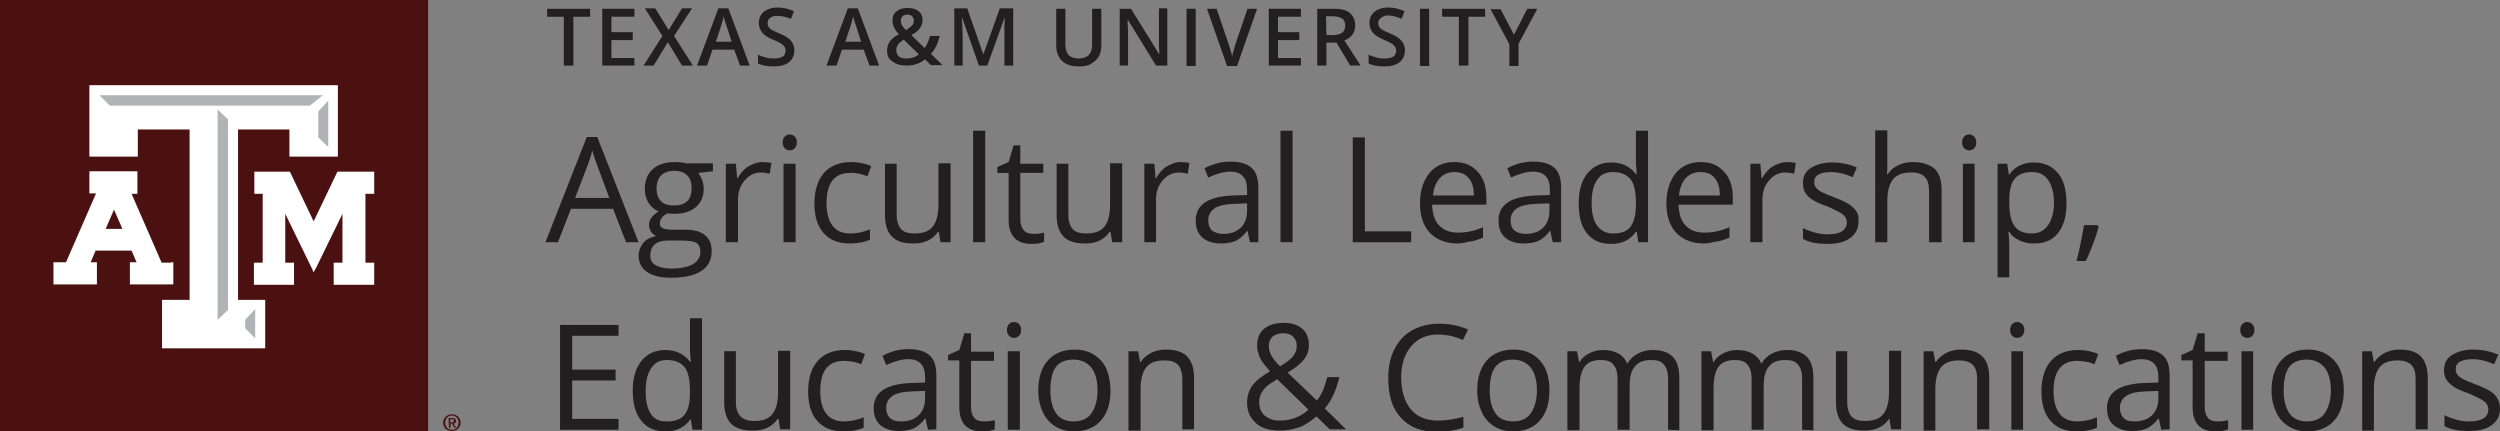 <?xml version="1.0" encoding="UTF-8"?><svg id="Layer_1" xmlns="http://www.w3.org/2000/svg" viewBox="0 0 598.6 103.3"><rect x="0" y="0" width="598.6" height="103.3" fill="#808080" stroke="none"/><defs><style>.cls-1{fill:#fff;}.cls-2{fill:#b1b3b6;}.cls-3{fill:#231f20;}.cls-4{fill:#4b1111;}</style></defs><g><path class="cls-3" d="M137.2,15.7h-2.2V4h-4v-1.9h10.3v1.9h-4V15.7h-.1Z"/><path class="cls-3" d="M151.9,15.7h-7.7V2.1h7.7v1.9h-5.5v3.7h5.1v1.9h-5.1v4.3h5.5v1.8h0Z"/><path class="cls-3" d="M165.9,15.7h-2.6l-3.4-5.6-3.4,5.6h-2.4l4.5-7.1-4.2-6.6h2.5l3.2,5.2,3.2-5.2h2.4l-4.3,6.6,4.5,7.1h0Z"/><path class="cls-3" d="M177.2,15.7l-1.4-3.8h-5.2l-1.3,3.8h-2.4l5.1-13.7h2.4l5.1,13.7h-2.3Zm-2-5.7l-1.2-3.7c-.1-.2-.2-.6-.4-1.2-.2-.5-.3-.9-.3-1.2-.2,.8-.4,1.6-.7,2.5l-1.2,3.6h3.8Z"/><path class="cls-3" d="M190.2,12c0,1.2-.4,2.2-1.3,2.9s-2.1,1-3.6,1-2.8-.2-3.8-.7v-2.1c.6,.3,1.3,.5,2,.7s1.4,.2,2,.2c.9,0,1.5-.2,2-.5,.4-.3,.6-.8,.6-1.4,0-.5-.2-.9-.6-1.3-.4-.4-1.2-.8-2.4-1.3s-2.1-1.1-2.6-1.7c-.5-.6-.8-1.4-.8-2.3,0-1.1,.4-2,1.2-2.7,.8-.6,1.9-1,3.3-1s2.6,.3,3.9,.9l-.7,1.8c-1.3-.5-2.4-.7-3.4-.7-.7,0-1.3,.2-1.6,.5-.4,.3-.6,.7-.6,1.2,0,.4,.1,.7,.2,.9s.4,.5,.7,.7,1,.5,1.9,.9c1,.4,1.7,.8,2.2,1.2s.8,.8,1,1.2c.3,.5,.4,1,.4,1.6h0Z"/><path class="cls-3" d="M208.2,15.7l-1.4-3.8h-5.2l-1.3,3.8h-2.4l5.1-13.7h2.4l5.1,13.7h-2.3Zm-2-5.7l-1.2-3.7c-.1-.2-.2-.6-.4-1.2s-.3-.9-.3-1.2c-.2,.8-.4,1.6-.7,2.5l-1.2,3.6h3.8Z"/><path class="cls-3" d="M212.4,12.1c0-.8,.2-1.5,.6-2.1,.4-.6,1.1-1.2,2.2-1.8-.6-.7-1-1.3-1.2-1.8s-.3-1-.3-1.5c0-.9,.3-1.7,1-2.2,.7-.6,1.6-.8,2.7-.8s2,.3,2.6,.8,.9,1.2,.9,2.1c0,.7-.2,1.4-.6,1.9-.4,.6-1.1,1.2-2.1,1.7l3.2,3.1c.5-.7,.9-1.6,1.3-2.9h2.3c-.4,1.8-1.1,3.2-2.1,4.3l2.8,2.7h-2.8l-1.4-1.4c-.6,.5-1.3,.9-2,1.1-.7,.3-1.5,.4-2.4,.4-1.4,0-2.6-.3-3.4-1-.9-.5-1.3-1.4-1.3-2.6h0Zm4.7,1.9c1.1,0,2.1-.3,2.9-1l-3.6-3.5c-.7,.4-1.1,.8-1.4,1.2s-.4,.8-.4,1.3c0,.6,.2,1.1,.6,1.5s1.2,.5,1.9,.5h0Zm-1.4-9c0,.4,.1,.8,.3,1.1s.5,.7,.9,1.1c.7-.4,1.2-.8,1.5-1.1s.4-.7,.4-1.2c0-.4-.1-.7-.4-1s-.6-.4-1.1-.4-.9,.1-1.2,.4-.4,.7-.4,1.1Z"/><path class="cls-3" d="M234.4,15.7l-4-11.4h-.1c.1,1.7,.2,3.3,.2,4.8v6.6h-2V2h3.1l3.8,10.9h.1l3.9-10.9h3.2V15.7h-2.1V6.3c0-1,.1-1.8,.1-2h-.1l-4.1,11.4h-2Z"/><path class="cls-3" d="M263.7,2.1V10.9c0,1-.2,1.9-.6,2.6s-1.1,1.3-1.9,1.8-1.8,.6-2.9,.6c-1.7,0-3-.4-4-1.3-.9-.9-1.4-2.1-1.4-3.7V2.1h2.2V10.7c0,1.1,.3,2,.8,2.5s1.3,.8,2.4,.8c2.1,0,3.2-1.1,3.2-3.3V2.1h2.2Z"/><path class="cls-3" d="M279.5,15.7h-2.7l-6.7-10.9h-.1v.6c.1,1.2,.1,2.2,.1,3.2v7.1h-2V2.1h2.7l6.7,10.8h.1c0-.1,0-.7-.1-1.6V2h2V15.7h0Z"/><path class="cls-3" d="M284.1,15.7V2.1h2.2V15.8h-2.2v-.1Z"/><path class="cls-3" d="M298.7,2.1h2.3l-4.8,13.7h-2.4l-4.8-13.7h2.3l2.9,8.5c.1,.4,.3,.9,.5,1.6,.2,.6,.3,1.1,.3,1.4,.1-.5,.2-1,.4-1.6s.3-1.1,.4-1.4l2.9-8.5h0Z"/><path class="cls-3" d="M311.5,15.7h-7.7V2.1h7.7v1.9h-5.5v3.7h5.1v1.9h-5.1v4.3h5.5v1.8h0Z"/><path class="cls-3" d="M317.6,10.2v5.5h-2.2V2.1h3.9c1.8,0,3.1,.3,3.9,1s1.3,1.7,1.3,3c0,1.7-.9,2.9-2.6,3.6l3.9,6h-2.5l-3.3-5.5h-2.4Zm0-1.8h1.5c1,0,1.8-.2,2.3-.6s.7-1,.7-1.7-.2-1.3-.8-1.7c-.5-.3-1.3-.5-2.3-.5h-1.5l.1,4.5h0Z"/><path class="cls-3" d="M336.4,12c0,1.2-.4,2.2-1.3,2.9s-2.1,1-3.6,1-2.8-.2-3.8-.7v-2.1c.6,.3,1.3,.5,2,.7s1.4,.2,2,.2c.9,0,1.5-.2,2-.5,.4-.3,.6-.8,.6-1.4,0-.5-.2-.9-.6-1.3s-1.2-.8-2.4-1.3c-1.2-.5-2.1-1.1-2.6-1.7s-.8-1.4-.8-2.3c0-1.1,.4-2,1.2-2.7,.8-.6,1.9-1,3.3-1s2.6,.3,3.9,.9l-.7,1.8c-1.2-.5-2.3-.8-3.2-.8-.7,0-1.3,.2-1.6,.5-.6,.4-.8,.8-.8,1.3,0,.4,.1,.7,.2,.9,.1,.2,.4,.5,.7,.7s1,.5,1.9,.9c1,.4,1.7,.8,2.2,1.2s.8,.8,1,1.2c.3,.5,.4,1,.4,1.6h0Z"/><path class="cls-3" d="M340,15.7V2.1h2.2V15.8h-2.2v-.1Z"/><path class="cls-3" d="M351.5,15.7h-2.2V4h-4v-1.9h10.3v1.9h-4V15.7h-.1Z"/><path class="cls-3" d="M362.5,8.3l3.2-6.2h2.4l-4.5,8.4v5.3h-2.2v-5.2l-4.5-8.4h2.4l3.2,6.1h0Z"/></g><g><path class="cls-3" d="M149.9,58l-3.1-8h-10.1l-3.1,8h-3l9.9-25.2h2.5l9.9,25.2h-3Zm-4-10.6l-2.9-7.8c-.4-1-.8-2.2-1.2-3.6-.2,1.1-.6,2.3-1.1,3.6l-3,7.8h8.2Z"/><path class="cls-3" d="M170.7,39.2v1.8l-3.5,.4c.3,.4,.6,.9,.9,1.6,.2,.6,.4,1.4,.4,2.2,0,1.8-.6,3.3-1.9,4.4-1.3,1.1-3,1.6-5.2,1.6-.6,0-1.1-.1-1.6-.1-1.2,.6-1.8,1.4-1.8,2.4,0,.5,.2,.9,.6,1.1s1.1,.4,2.2,.4h3.3c2,0,3.6,.4,4.7,1.3s1.6,2.1,1.6,3.8c0,2.1-.8,3.7-2.5,4.8s-4.1,1.6-7.3,1.6c-2.5,0-4.4-.5-5.7-1.4s-2-2.2-2-3.9c0-1.1,.4-2.1,1.1-3s1.8-1.4,3.1-1.7c-.5-.2-.9-.6-1.2-1-.3-.5-.5-1-.5-1.6,0-.7,.2-1.3,.6-1.8s.9-1,1.7-1.5c-1-.4-1.8-1.1-2.4-2-.6-1-.9-2.1-.9-3.3,0-2.1,.6-3.6,1.9-4.8,1.2-1.1,3-1.7,5.3-1.7,1,0,1.9,.1,2.7,.3h6.4v.1Zm-15,22c0,1,.4,1.8,1.3,2.3,.9,.5,2.1,.8,3.7,.8,2.4,0,4.2-.4,5.3-1.1,1.1-.7,1.7-1.7,1.7-2.9,0-1-.3-1.7-.9-2.1-.6-.4-1.8-.6-3.6-.6h-3.4c-1.3,0-2.3,.3-3,.9s-1.1,1.5-1.1,2.7h0Zm1.5-16c0,1.3,.4,2.3,1.1,3s1.8,1,3.1,1c2.8,0,4.2-1.4,4.2-4.1s-1.4-4.2-4.2-4.2c-1.3,0-2.4,.4-3.1,1.1s-1.1,1.8-1.1,3.2h0Z"/><path class="cls-3" d="M182.5,38.8c.8,0,1.6,.1,2.2,.2l-.4,2.6c-.8-.2-1.5-.3-2.1-.3-1.5,0-2.8,.6-3.9,1.9s-1.6,2.8-1.6,4.6v10.2h-2.9v-18.8h2.4l.3,3.5h.1c.7-1.2,1.5-2.2,2.5-2.8s2.3-1.1,3.4-1.1h0Z"/><path class="cls-3" d="M187.4,34.1c0-.6,.2-1.1,.5-1.4,.3-.3,.7-.5,1.2-.5s.9,.2,1.2,.5,.5,.8,.5,1.4-.2,1.1-.5,1.4c-.3,.3-.7,.5-1.2,.5s-.9-.2-1.2-.5c-.3-.3-.5-.8-.5-1.4Zm3.1,23.9h-2.9v-18.8h2.9v18.8Z"/><path class="cls-3" d="M203.5,58.3c-2.7,0-4.8-.8-6.3-2.5s-2.2-4.1-2.2-7.1,.8-5.6,2.3-7.3,3.7-2.6,6.5-2.6c.9,0,1.8,.1,2.7,.3s1.6,.4,2.1,.7l-.9,2.4c-.6-.2-1.3-.5-2.1-.6-.8-.2-1.4-.2-2-.2-3.8,0-5.7,2.4-5.7,7.3,0,2.3,.5,4.1,1.4,5.3s2.3,1.9,4.2,1.9c1.6,0,3.2-.3,4.8-1v2.5c-1.4,.6-2.9,.9-4.8,.9h0Z"/><path class="cls-3" d="M214.7,39.2v12.2c0,1.5,.4,2.7,1,3.4,.7,.8,1.8,1.1,3.3,1.1,2,0,3.4-.5,4.3-1.6s1.4-2.8,1.4-5.3v-9.9h2.9v18.9h-2.4l-.4-2.5h-.2c-.6,.9-1.4,1.6-2.4,2.1s-2.2,.7-3.5,.7c-2.3,0-4-.5-5.1-1.6s-1.7-2.8-1.7-5.2v-12.3h2.8Z"/><path class="cls-3" d="M235.9,58h-2.9V31.3h2.9v26.7Z"/><path class="cls-3" d="M247.4,56c.5,0,1,0,1.5-.1s.8-.1,1.1-.2v2.2c-.3,.1-.8,.3-1.4,.4-.6,.1-1.1,.1-1.6,.1-3.6,0-5.5-1.9-5.5-5.8v-11.2h-2.7v-1.4l2.7-1.2,1.2-4h1.6v4.4h5.5v2.2h-5.5v11.1c0,1.1,.3,2,.8,2.6s1.3,.9,2.3,.9h0Z"/><path class="cls-3" d="M255.8,39.2v12.2c0,1.5,.4,2.7,1,3.4,.7,.8,1.8,1.1,3.3,1.1,2,0,3.4-.5,4.3-1.6s1.4-2.8,1.4-5.3v-9.9h2.9v18.9h-2.4l-.4-2.5h-.2c-.6,.9-1.4,1.6-2.4,2.1s-2.2,.7-3.5,.7c-2.3,0-4-.5-5.1-1.6s-1.7-2.8-1.7-5.2v-12.3h2.8Z"/><path class="cls-3" d="M282.6,38.8c.8,0,1.6,.1,2.2,.2l-.4,2.6c-.8-.2-1.5-.3-2.1-.3-1.5,0-2.8,.6-3.9,1.9-1.1,1.2-1.6,2.8-1.6,4.6v10.2h-2.8v-18.8h2.4l.3,3.5h.1c.7-1.2,1.5-2.2,2.5-2.8s2.2-1.1,3.3-1.1h0Z"/><path class="cls-3" d="M299.3,58l-.6-2.7h-.1c-.9,1.2-1.9,2-2.8,2.4s-2.1,.6-3.5,.6c-1.9,0-3.3-.5-4.4-1.4-1.1-1-1.6-2.3-1.6-4.1,0-3.8,3-5.8,9.1-6l3.2-.1v-1.2c0-1.5-.3-2.6-1-3.3-.6-.7-1.6-1.1-3-1.1-1.6,0-3.3,.5-5.3,1.4l-.9-2.2c.9-.5,2-.9,3-1.2,1.1-.3,2.2-.4,3.3-.4,2.2,0,3.9,.5,5,1.5s1.6,2.6,1.6,4.8v13h-2Zm-6.4-2c1.8,0,3.2-.5,4.2-1.5s1.5-2.3,1.5-4.1v-1.7l-2.9,.1c-2.3,.1-3.9,.4-4.9,1.1s-1.5,1.6-1.5,2.9c0,1,.3,1.8,.9,2.4,.7,.5,1.6,.8,2.7,.8h0Z"/><path class="cls-3" d="M309.5,58h-2.9V31.3h2.9v26.7Z"/><path class="cls-3" d="M323.9,58v-25.1h2.9v22.5h11.1v2.6h-14Z"/><path class="cls-3" d="M349,58.3c-2.8,0-5-.9-6.6-2.5-1.6-1.7-2.4-4.1-2.4-7.1s.8-5.4,2.2-7.2c1.5-1.8,3.5-2.7,6-2.7s4.2,.8,5.6,2.3,2.1,3.6,2.1,6.1v1.8h-13c.1,2.2,.6,3.9,1.7,5s2.5,1.7,4.5,1.7,4-.4,6-1.3v2.5c-1,.4-2,.8-2.9,.9s-1.9,.5-3.2,.5h0Zm-.7-17.1c-1.5,0-2.7,.5-3.6,1.5s-1.4,2.4-1.6,4.1h9.8c0-1.8-.4-3.2-1.2-4.1-.8-1-1.9-1.5-3.4-1.5h0Z"/><path class="cls-3" d="M371.8,58l-.6-2.7h-.1c-.9,1.2-1.9,2-2.8,2.4s-2.1,.6-3.5,.6c-1.9,0-3.3-.5-4.4-1.4-1.1-1-1.6-2.3-1.6-4.1,0-3.8,3-5.8,9.1-6l3.2-.1v-1.2c0-1.5-.3-2.6-1-3.3-.6-.7-1.6-1.1-3-1.1-1.6,0-3.3,.5-5.3,1.4l-.9-2.2c.9-.5,1.9-.9,3-1.2s2.2-.4,3.3-.4c2.2,0,3.9,.5,5,1.5s1.6,2.6,1.6,4.8v13h-2Zm-6.5-2c1.8,0,3.2-.5,4.2-1.5s1.5-2.3,1.5-4.1v-1.7l-2.9,.1c-2.3,.1-3.9,.4-4.9,1.1s-1.5,1.6-1.5,2.9c0,1,.3,1.8,.9,2.4,.7,.5,1.6,.8,2.7,.8h0Z"/><path class="cls-3" d="M391.9,55.5h-.2c-1.3,1.9-3.3,2.9-5.9,2.9s-4.4-.8-5.8-2.5-2-4.1-2-7.2,.7-5.5,2.1-7.2,3.3-2.6,5.7-2.6,4.5,.9,5.9,2.8h.2l-.1-1.4-.1-1.3v-7.7h2.9v26.7h-2.3l-.4-2.5h0Zm-5.7,.4c2,0,3.4-.5,4.2-1.6s1.3-2.8,1.3-5.1v-.6c0-2.7-.4-4.6-1.3-5.7-.9-1.1-2.3-1.7-4.2-1.7-1.7,0-3,.6-3.8,1.9-.9,1.3-1.3,3.1-1.3,5.5s.4,4.2,1.3,5.4,2.1,1.9,3.8,1.9h0Z"/><path class="cls-3" d="M408,58.3c-2.8,0-5-.9-6.6-2.5-1.6-1.7-2.4-4.1-2.4-7.1s.8-5.4,2.2-7.2c1.5-1.8,3.5-2.7,6-2.7s4.2,.8,5.6,2.3,2.1,3.6,2.1,6.1v1.8h-13c.1,2.2,.6,3.9,1.7,5s2.5,1.7,4.5,1.7,4-.4,6-1.3v2.5c-1,.4-2,.8-2.9,.9s-1.9,.5-3.2,.5h0Zm-.8-17.1c-1.5,0-2.7,.5-3.6,1.5s-1.4,2.4-1.6,4.1h9.8c0-1.8-.4-3.2-1.2-4.1-.7-1-1.9-1.5-3.4-1.5h0Z"/><path class="cls-3" d="M427.8,38.8c.8,0,1.6,.1,2.2,.2l-.4,2.6c-.8-.2-1.5-.3-2.1-.3-1.5,0-2.8,.6-3.9,1.9-1.1,1.2-1.6,2.8-1.6,4.6v10.2h-2.9v-18.8h2.4l.3,3.5h.1c.7-1.2,1.5-2.2,2.5-2.8s2.2-1.1,3.4-1.1h0Z"/><path class="cls-3" d="M445,52.9c0,1.8-.6,3.1-2,4.1s-3.1,1.4-5.5,1.4-4.4-.4-5.8-1.2v-2.6c.9,.5,1.9,.8,2.9,1.1s2,.4,3,.4c1.5,0,2.6-.2,3.4-.7s1.2-1.2,1.2-2.2c0-.7-.3-1.4-1-1.9s-1.9-1.1-3.7-1.9c-1.8-.6-3-1.2-3.7-1.7s-1.3-1-1.6-1.7c-.4-.6-.5-1.4-.5-2.2,0-1.5,.6-2.8,1.9-3.6s3-1.3,5.1-1.3,4,.4,5.9,1.2l-1,2.3c-1.9-.8-3.6-1.2-5.1-1.2-1.4,0-2.4,.2-3.1,.6-.7,.4-1,1-1,1.8,0,.5,.1,.9,.4,1.3s.7,.7,1.2,1c.6,.3,1.7,.8,3.3,1.4,2.2,.8,3.7,1.6,4.5,2.5,.9,.8,1.3,1.8,1.2,3.1h0Z"/><path class="cls-3" d="M461.9,58v-12.2c0-1.5-.3-2.7-1-3.4-.7-.8-1.8-1.1-3.3-1.1-2,0-3.4,.5-4.3,1.6s-1.4,2.8-1.4,5.3v9.8h-2.9V31.2h2.9v8.1c0,1,0,1.8-.1,2.4h.2c.6-.9,1.4-1.6,2.4-2.1s2.2-.8,3.6-.8c2.3,0,4,.6,5.2,1.6,1.2,1.1,1.7,2.8,1.7,5.2v12.4h-3Z"/><path class="cls-3" d="M469.8,34.1c0-.6,.2-1.1,.5-1.4,.3-.3,.7-.5,1.2-.5s.8,.2,1.2,.5c.3,.3,.5,.8,.5,1.4s-.2,1.1-.5,1.4c-.3,.3-.7,.5-1.2,.5s-.9-.2-1.2-.5-.5-.8-.5-1.4Zm3.1,23.9h-2.9v-18.8h2.8v18.8h.1Z"/><path class="cls-3" d="M487,58.3c-1.2,0-2.3-.2-3.4-.7s-1.9-1.1-2.5-2.1h-.2c.1,1.1,.2,2.1,.2,3.1v7.8h-2.8v-27.2h2.3l.4,2.6h.1c.7-1,1.6-1.8,2.6-2.2,1-.5,2.1-.7,3.3-.7,2.5,0,4.4,.9,5.8,2.6,1.4,1.7,2,4.1,2,7.2s-.7,5.5-2.1,7.2-3.2,2.4-5.7,2.4h0Zm-.4-17.1c-1.9,0-3.3,.5-4.2,1.6s-1.3,2.8-1.3,5.1v.6c0,2.6,.4,4.5,1.3,5.7s2.3,1.7,4.2,1.7c1.6,0,2.9-.7,3.8-2s1.4-3.1,1.4-5.4-.5-4.1-1.4-5.4-2.1-1.9-3.8-1.9h0Z"/><path class="cls-3" d="M502.2,53.9l.3,.4c-.3,1.1-.7,2.5-1.3,4s-1.1,2.9-1.8,4.2h-2.2c.3-1.2,.7-2.7,1-4.4,.4-1.8,.6-3.2,.8-4.2h3.2Z"/><path class="cls-3" d="M148.1,102.9h-14v-25.1h14v2.6h-11.1v8.1h10.4v2.6h-10.4v9.2h11.1v2.6h0Z"/><path class="cls-3" d="M165.4,100.4h-.1c-1.3,1.9-3.3,2.9-5.9,2.9s-4.4-.8-5.8-2.5-2.1-4.1-2.1-7.2,.7-5.5,2.1-7.2c1.4-1.7,3.3-2.6,5.7-2.6s4.5,.9,5.9,2.8h.2l-.1-1.4-.1-1.3v-7.7h2.9v26.7h-2.3l-.4-2.5h0Zm-5.7,.5c1.9,0,3.4-.5,4.2-1.6,.9-1.1,1.3-2.8,1.3-5.1v-.6c0-2.7-.4-4.6-1.3-5.7-.9-1.1-2.3-1.7-4.2-1.7-1.7,0-2.9,.6-3.8,2-.9,1.3-1.3,3.1-1.3,5.5s.4,4.2,1.3,5.5,2.1,1.7,3.8,1.7h0Z"/><path class="cls-3" d="M176.2,84.1v12.2c0,1.5,.4,2.7,1.1,3.4s1.8,1.1,3.3,1.1c2,0,3.4-.5,4.3-1.6s1.4-2.8,1.4-5.3v-9.9h2.9v18.8h-2.4l-.4-2.5h-.2c-.6,.9-1.4,1.6-2.4,2.1s-2.2,.7-3.6,.7c-2.3,0-4-.5-5.1-1.6s-1.7-2.8-1.7-5.2v-12.2h2.8Z"/><path class="cls-3" d="M202,103.3c-2.7,0-4.8-.8-6.3-2.5s-2.2-4-2.2-7.1,.8-5.6,2.3-7.3,3.7-2.6,6.5-2.6c.9,0,1.8,.1,2.7,.3,.9,.2,1.6,.4,2.1,.7l-.9,2.4c-.6-.2-1.3-.5-2.1-.6s-1.4-.2-2-.2c-3.8,0-5.7,2.4-5.7,7.3,0,2.3,.5,4.1,1.4,5.3s2.3,1.9,4.2,1.9c1.6,0,3.2-.3,4.8-1v2.5c-1.3,.6-2.9,.9-4.8,.9h0Z"/><path class="cls-3" d="M222.2,102.9l-.6-2.7h-.1c-.9,1.2-1.9,2-2.8,2.4s-2.1,.6-3.5,.6c-1.9,0-3.3-.5-4.4-1.4-1.1-1-1.6-2.3-1.6-4.1,0-3.8,3-5.8,9.1-6l3.2-.1v-1.2c0-1.5-.3-2.6-1-3.3-.6-.7-1.6-1.1-3-1.1-1.6,0-3.3,.5-5.3,1.4l-.9-2.2c.9-.5,1.9-.9,3-1.2s2.2-.4,3.3-.4c2.2,0,3.9,.5,5,1.5s1.6,2.6,1.6,4.8v12.9l-2,.1h0Zm-6.4-2c1.8,0,3.2-.5,4.2-1.5s1.5-2.3,1.5-4.1v-1.7l-2.9,.1c-2.3,.1-3.9,.4-4.9,1.1s-1.5,1.6-1.5,2.9c0,1,.3,1.8,.9,2.4,.7,.6,1.5,.8,2.7,.8h0Z"/><path class="cls-3" d="M235.6,100.9c.5,0,1,0,1.5-.1s.8-.1,1.1-.2v2.2c-.3,.1-.8,.3-1.4,.4s-1.1,.1-1.6,.1c-3.6,0-5.5-1.9-5.5-5.8v-11.2h-2.7v-1.3l2.7-1.2,1.2-4h1.6v4.4h5.5v2.2h-5.5v11.1c0,1.1,.3,2,.8,2.6s1.4,.8,2.3,.8h0Z"/><path class="cls-3" d="M241.1,79c0-.6,.2-1.1,.5-1.4s.7-.5,1.2-.5,.9,.2,1.2,.5,.5,.8,.5,1.4-.2,1.1-.5,1.4-.7,.5-1.2,.5-.9-.2-1.2-.5-.5-.8-.5-1.4Zm3.1,23.9h-2.9v-18.8h2.9v18.8Z"/><path class="cls-3" d="M265.9,93.5c0,3.1-.8,5.5-2.3,7.2s-3.7,2.6-6.4,2.6c-1.7,0-3.2-.4-4.5-1.2-1.3-.8-2.3-1.9-3-3.4s-1.1-3.2-1.1-5.2c0-3.1,.8-5.5,2.3-7.2s3.7-2.6,6.4-2.6,4.7,.9,6.3,2.6,2.2,4.2,2.3,7.2h0Zm-14.4,0c0,2.4,.5,4.2,1.4,5.5s2.4,1.9,4.2,1.9,3.3-.6,4.2-1.9,1.5-3.1,1.5-5.5-.5-4.2-1.5-5.5c-1-1.2-2.4-1.9-4.3-1.9s-3.3,.6-4.2,1.8-1.3,3.2-1.3,5.6h0Z"/><path class="cls-3" d="M283.1,102.9v-12.1c0-1.5-.4-2.7-1-3.4-.7-.8-1.8-1.1-3.3-1.1-2,0-3.4,.5-4.3,1.6s-1.4,2.8-1.4,5.3v9.9h-2.9v-19h2.3l.5,2.6h.1c.6-.9,1.4-1.6,2.5-2.2,1-.5,2.2-.8,3.5-.8,2.3,0,4,.5,5.1,1.6s1.7,2.8,1.7,5.2v12.3h-2.8v.1Z"/><path class="cls-3" d="M298.6,96.4c0-1.5,.4-2.8,1.2-4,.8-1.1,2.2-2.3,4.3-3.5-1-1.1-1.6-1.9-2-2.5s-.6-1.1-.8-1.8c-.2-.6-.3-1.2-.3-1.9,0-1.7,.6-3.1,1.7-4s2.7-1.4,4.7-1.4,3.3,.5,4.4,1.4,1.6,2.3,1.6,4c0,1.2-.4,2.4-1.2,3.4-.8,1-2.1,2.1-3.9,3.1l7,6.7c.6-.7,1.1-1.5,1.5-2.5s.7-2,1-3.1h2.9c-.8,3.3-2,5.8-3.5,7.5l5.1,5h-3.9l-3.2-3.1c-1.4,1.2-2.7,2.1-4.1,2.6s-3,.8-4.7,.8c-2.5,0-4.4-.6-5.7-1.8s-2.1-2.7-2.1-4.9h0Zm7.8,4.3c2.8,0,5-.9,6.9-2.6l-7.5-7.3c-1.3,.8-2.2,1.4-2.7,1.9s-.9,1.1-1.2,1.6c-.2,.6-.4,1.2-.4,2,0,1.3,.4,2.4,1.3,3.2,1,.8,2.1,1.2,3.6,1.2h0Zm-2.6-17.9c0,.8,.2,1.5,.6,2.3s1.1,1.6,2.1,2.6c1.5-.9,2.5-1.6,3.1-2.4,.6-.7,.9-1.6,.9-2.5s-.3-1.6-.9-2.2-1.4-.8-2.4-.8-1.9,.3-2.5,.8c-.6,.6-.9,1.3-.9,2.2h0Z"/><path class="cls-3" d="M344.4,80.1c-2.8,0-4.9,.9-6.5,2.8s-2.4,4.4-2.4,7.5,.8,5.8,2.3,7.6,3.7,2.7,6.6,2.7c1.8,0,3.8-.3,6-.9v2.6c-1.7,.6-3.9,1-6.4,1-3.7,0-6.5-1.1-8.6-3.4s-3-5.4-3-9.6c0-2.6,.5-4.9,1.5-6.8,1-2,2.4-3.5,4.2-4.5,1.8-1,4-1.6,6.5-1.6s4.9,.5,6.9,1.4l-1.2,2.5c-2.1-.9-4-1.3-5.9-1.3h0Z"/><path class="cls-3" d="M371,93.5c0,3.1-.8,5.5-2.3,7.2s-3.7,2.6-6.4,2.6c-1.7,0-3.2-.4-4.5-1.2-1.3-.8-2.3-1.9-3-3.4s-1.1-3.2-1.1-5.2c0-3.1,.8-5.5,2.3-7.2s3.7-2.6,6.4-2.6,4.7,.9,6.3,2.6,2.3,4.2,2.3,7.2h0Zm-14.3,0c0,2.4,.5,4.2,1.4,5.5s2.4,1.9,4.2,1.9,3.3-.6,4.2-1.9,1.5-3.1,1.5-5.5-.5-4.2-1.5-5.5c-1-1.2-2.4-1.9-4.3-1.9s-3.3,.6-4.2,1.8-1.3,3.2-1.3,5.6h0Z"/><path class="cls-3" d="M399.4,102.9v-12.2c0-1.5-.3-2.6-1-3.4-.6-.8-1.6-1.1-3-1.1-1.8,0-3.1,.5-3.9,1.5-.9,1-1.3,2.6-1.3,4.7v10.5h-2.9v-12.2c0-1.5-.3-2.6-1-3.4-.6-.8-1.6-1.1-3-1.1-1.8,0-3.1,.5-3.9,1.6s-1.2,2.8-1.2,5.3v9.9h-2.9v-18.9h2.3l.5,2.6h.1c.5-.9,1.3-1.6,2.3-2.1s2.1-.8,3.3-.8c2.9,0,4.9,1.1,5.8,3.2h.1c.6-1,1.4-1.8,2.4-2.3,1.1-.6,2.3-.9,3.6-.9,2.1,0,3.7,.5,4.8,1.6,1.1,1.1,1.6,2.8,1.6,5.2v12.4l-2.7-.1h0Z"/><path class="cls-3" d="M431.5,102.9v-12.2c0-1.5-.3-2.6-1-3.4-.6-.8-1.6-1.1-3-1.1-1.8,0-3.1,.5-3.9,1.5-.9,1-1.3,2.6-1.3,4.7v10.5h-2.9v-12.2c0-1.5-.3-2.6-1-3.4-.6-.8-1.6-1.1-3-1.1-1.8,0-3.1,.5-3.9,1.6s-1.2,2.8-1.2,5.3v9.9h-2.9v-18.9h2.3l.5,2.6h.1c.5-.9,1.3-1.6,2.3-2.1s2.1-.8,3.3-.8c2.9,0,4.9,1.1,5.8,3.2h.1c.6-1,1.4-1.8,2.4-2.3,1.1-.6,2.3-.9,3.6-.9,2.1,0,3.7,.5,4.8,1.6,1.1,1.1,1.6,2.8,1.6,5.2v12.4l-2.7-.1h0Z"/><path class="cls-3" d="M442.3,84.1v12.2c0,1.5,.4,2.7,1,3.4,.7,.8,1.8,1.1,3.3,1.1,2,0,3.4-.5,4.3-1.6s1.4-2.8,1.4-5.3v-9.9h2.9v18.8h-2.4l-.4-2.5h-.1c-.6,.9-1.4,1.6-2.4,2.1s-2.2,.7-3.5,.7c-2.3,0-4-.5-5.1-1.6s-1.7-2.8-1.7-5.2v-12.2h2.7Z"/><path class="cls-3" d="M473.4,102.9v-12.1c0-1.5-.3-2.7-1-3.4s-1.8-1.1-3.3-1.1c-2,0-3.4,.5-4.3,1.6s-1.4,2.8-1.4,5.3v9.9h-2.8v-19h2.3l.5,2.6h.1c.6-.9,1.4-1.6,2.5-2.2,1-.5,2.2-.8,3.5-.8,2.3,0,4,.5,5.1,1.6,1.2,1.1,1.7,2.8,1.7,5.2v12.3h-2.9v.1Z"/><path class="cls-3" d="M481.3,79c0-.6,.2-1.1,.5-1.4s.7-.5,1.2-.5,.8,.2,1.2,.5c.3,.3,.5,.8,.5,1.4s-.2,1.1-.5,1.4-.7,.5-1.2,.5-.9-.2-1.2-.5-.5-.8-.5-1.4Zm3.1,23.9h-2.8v-18.8h2.8v18.8Z"/><path class="cls-3" d="M497.3,103.3c-2.7,0-4.8-.8-6.3-2.5s-2.2-4-2.2-7.1,.8-5.6,2.3-7.3,3.7-2.6,6.5-2.6c.9,0,1.8,.1,2.7,.3,.9,.2,1.6,.4,2.1,.7l-.9,2.4c-.6-.2-1.3-.5-2.1-.6s-1.4-.2-2-.2c-3.8,0-5.7,2.4-5.7,7.3,0,2.3,.5,4.1,1.4,5.3,.9,1.2,2.3,1.9,4.2,1.9,1.6,0,3.2-.3,4.8-1v2.5c-1.3,.6-2.9,.9-4.8,.9h0Z"/><path class="cls-3" d="M517.5,102.9l-.6-2.7h-.1c-.9,1.2-1.9,2-2.8,2.4s-2.1,.6-3.5,.6c-1.9,0-3.3-.5-4.4-1.4s-1.6-2.3-1.6-4.1c0-3.8,3-5.8,9.1-6l3.2-.1v-1.2c0-1.5-.3-2.6-1-3.3-.6-.7-1.7-1.1-3-1.1-1.6,0-3.3,.5-5.3,1.4l-.9-2.2c.9-.5,1.9-.9,3-1.2s2.2-.4,3.3-.4c2.2,0,3.9,.5,5,1.5s1.6,2.6,1.6,4.8v12.9l-2,.1h0Zm-6.4-2c1.8,0,3.2-.5,4.2-1.5s1.5-2.3,1.5-4.1v-1.7l-2.8,.1c-2.3,.1-3.9,.4-4.9,1.1s-1.5,1.6-1.5,2.9c0,1,.3,1.8,.9,2.4,.6,.6,1.4,.8,2.6,.8h0Z"/><path class="cls-3" d="M530.9,100.9c.5,0,1,0,1.5-.1s.8-.1,1.1-.2v2.2c-.3,.1-.8,.3-1.4,.4s-1.1,.1-1.6,.1c-3.6,0-5.5-1.9-5.5-5.8v-11.2h-2.7v-1.3l2.7-1.2,1.2-4h1.7v4.4h5.5v2.2h-5.5v11.1c0,1.1,.3,2,.8,2.6s1.3,.8,2.2,.8h0Z"/><path class="cls-3" d="M536.4,79c0-.6,.2-1.1,.5-1.4s.7-.5,1.2-.5,.8,.2,1.2,.5c.3,.3,.5,.8,.5,1.4s-.2,1.1-.5,1.4-.7,.5-1.2,.5-.9-.2-1.2-.5-.5-.8-.5-1.4Zm3.1,23.9h-2.8v-18.8h2.8v18.8Z"/><path class="cls-3" d="M561.2,93.5c0,3.1-.8,5.5-2.3,7.2s-3.7,2.6-6.4,2.6c-1.7,0-3.2-.4-4.5-1.2-1.3-.8-2.3-1.9-3-3.4s-1.1-3.2-1.1-5.2c0-3.1,.8-5.5,2.3-7.2s3.7-2.6,6.4-2.6,4.7,.9,6.3,2.6,2.3,4.2,2.3,7.2h0Zm-14.4,0c0,2.4,.5,4.2,1.4,5.5s2.4,1.9,4.2,1.9,3.3-.6,4.2-1.9,1.5-3.1,1.5-5.5-.5-4.2-1.5-5.5c-1-1.2-2.4-1.9-4.3-1.9s-3.3,.6-4.2,1.8-1.3,3.2-1.3,5.6h0Z"/><path class="cls-3" d="M578.4,102.9v-12.1c0-1.5-.3-2.7-1-3.4s-1.8-1.1-3.3-1.1c-2,0-3.4,.5-4.3,1.6s-1.4,2.8-1.4,5.3v9.9h-2.8v-19h2.3l.5,2.6h.1c.6-.9,1.4-1.6,2.5-2.2,1-.5,2.2-.8,3.5-.8,2.3,0,4,.5,5.1,1.6s1.7,2.8,1.7,5.2v12.3h-2.9v.1Z"/><path class="cls-3" d="M598.6,97.8c0,1.8-.7,3.1-2,4-1.3,1-3.1,1.4-5.5,1.4s-4.5-.4-5.8-1.2v-2.6c.9,.5,1.9,.8,2.9,1.1s2,.4,3,.4c1.5,0,2.6-.2,3.4-.7,.8-.5,1.2-1.2,1.2-2.2,0-.7-.3-1.4-1-1.9-.6-.5-1.9-1.1-3.7-1.9-1.8-.6-3-1.2-3.7-1.7s-1.3-1-1.7-1.7c-.4-.6-.5-1.4-.5-2.2,0-1.5,.6-2.8,1.9-3.6s3-1.3,5.1-1.3,4,.4,6,1.2l-1,2.3c-1.9-.8-3.6-1.2-5.1-1.2-1.3,0-2.4,.2-3.1,.6s-1,1-1,1.8c0,.5,.1,.9,.4,1.3,.3,.4,.7,.7,1.2,1,.6,.3,1.7,.8,3.3,1.4,2.2,.8,3.7,1.6,4.5,2.5,.8,.9,1.2,2,1.2,3.2h0Z"/></g><rect class="cls-4" width="102.5" height="103.3"/><polygon class="cls-1" points="88.9 41.1 81.3 41.1 80.8 41.1 80.6 41.5 75.1 53 69.6 41.5 69.4 41.1 68.9 41.1 61.6 41.1 60.9 41.1 60.9 41.8 60.9 45.7 60.9 46.4 61.6 46.4 62.9 46.4 62.9 62.9 61.5 62.9 60.8 62.9 60.8 63.6 60.8 67.5 60.8 68.2 61.5 68.2 69.8 68.2 70.4 68.2 70.4 67.5 70.4 63.6 70.4 62.9 69.8 62.9 68.3 62.9 68.3 51.2 74.5 63.9 75.1 65.2 75.8 63.9 82 51.2 82 62.9 80.6 62.9 79.9 62.9 79.9 63.6 79.9 67.5 79.9 68.2 80.6 68.2 88.9 68.2 89.6 68.2 89.6 67.5 89.6 63.6 89.6 62.9 88.9 62.9 87.5 62.9 87.5 46.4 88.9 46.4 89.6 46.4 89.6 45.7 89.6 41.8 89.6 41.1 88.9 41.1"/><path class="cls-1" d="M40.9,62.9h-2.2l-7.2-16.5h1.4v-5.4h-11.5v5.3h1.6l-7.2,16.5h-3v5.3h10.4v-5.3h-1.5l1.2-2.8h8.6l1.2,2.8h-1.6v5.3h10.4v-5.3h-.6v.1Zm-11.6-8.1h-4l2-4.6,2,4.6h0Z"/><polygon class="cls-1" points="80.1 20.4 22.2 20.4 21.4 20.4 21.4 21.2 21.4 36.7 21.4 37.5 22.2 37.5 32.2 37.5 33 37.5 33 36.7 33 31 45.4 31 45.4 71.8 39.6 71.8 38.8 71.8 38.8 72.6 38.8 82.6 38.8 83.4 39.6 83.4 62.7 83.4 63.5 83.4 63.5 82.6 63.5 72.6 63.5 71.8 62.7 71.8 57 71.8 57 31 69.3 31 69.3 36.7 69.3 37.5 70.1 37.5 80.1 37.5 80.9 37.5 80.9 36.7 80.9 21.2 80.9 20.4 80.1 20.4"/><polygon class="cls-2" points="58.7 76.6 61.1 74 61.1 81 58.7 78.6 58.7 76.6"/><polygon class="cls-2" points="54.6 74.2 52.1 76.6 52.1 26.2 54.6 28.6 54.6 74.2"/><polygon class="cls-2" points="26.3 25.3 23.8 22.8 77.3 22.8 74.2 25.3 26.3 25.3"/><polygon class="cls-2" points="78.6 35.2 76.2 32.9 76.2 26.7 78.6 24.1 78.6 35.2"/><path class="cls-4" d="M106.1,101.2c0-1.1,.9-2,2.1-2s2.1,.9,2.1,2-.9,2-2.1,2-2.1-.8-2.1-2Zm3.7,0c0-1-.7-1.7-1.6-1.7s-1.6,.7-1.6,1.7,.7,1.7,1.6,1.7,1.6-.7,1.6-1.7Zm-2.4-1.1h.9c.6,0,.9,.2,.9,.7,0,.4-.2,.6-.6,.6l.6,1h-.4l-.6-1h-.3v1h-.4l-.1-2.3h0Zm.4,1h.4c.3,0,.5,0,.5-.4,0-.3-.2-.3-.5-.3h-.4v.7Z"/></svg>
